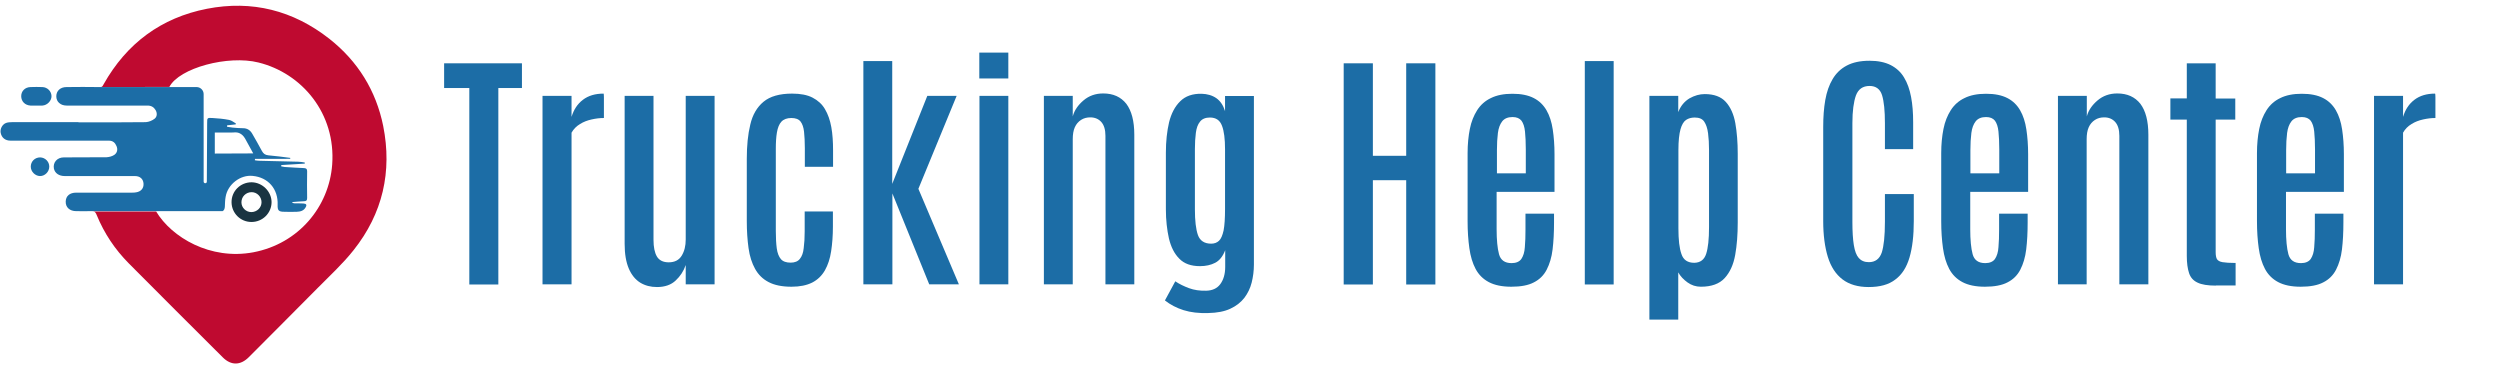 <?xml version="1.0" encoding="utf-8"?>
<!-- Generator: Adobe Illustrator 26.5.0, SVG Export Plug-In . SVG Version: 6.00 Build 0)  -->
<svg version="1.1" id="Layer_1" xmlns="http://www.w3.org/2000/svg" xmlns:xlink="http://www.w3.org/1999/xlink" x="0px" y="0px"
	 viewBox="0 0 1567.7 232.1" style="enable-background:new 0 0 1567.7 232.1;" xml:space="preserve">
<style type="text/css">
	.st0{enable-background:new    ;}
	.st1{fill:#1C6DA6;}
	.st2{fill:#BF0A30;}
	.st3{fill:#193442;}
</style>
<g class="st0">
	<path class="st1" d="M294.3,178.4V55.2h-15.8V39.7h48.8v15.5h-14.8v123.2H294.3z"/>
	<path class="st1" d="M340.2,178.4V60.1h18.2v13.2c1.4-4.6,3.7-8.1,7.1-10.7c3.4-2.6,7.7-3.9,13-3.9c0.1,0,0.2,0.8,0.2,2.3
		c0,1.6,0,3.3,0,5.3c0,2,0,4.6,0,7.7c-2.5,0-5,0.3-7.7,0.9c-2.7,0.6-5.1,1.5-7.3,2.9c-2.2,1.3-4,3.1-5.3,5.4v95.1H340.2z"/>
	<path class="st1" d="M412,180c-4,0-7.5-0.9-10.6-2.8c-3-1.9-5.4-4.8-7.1-8.8c-1.7-4-2.6-9.1-2.6-15.5V60.1h18.1v90.3
		c0,4.5,0.7,8,2.1,10.4c1.4,2.4,3.9,3.7,7.4,3.7c3.8,0,6.5-1.4,8.2-4.2c1.7-2.8,2.5-6.1,2.5-10.1V60.1h18.1v118.2h-18.1v-12.1
		c-1.3,3.8-3.4,7-6.3,9.7C420.9,178.6,416.9,180,412,180z"/>
	<path class="st1" d="M496.3,179.8c-5.9,0-10.7-1-14.3-2.9c-3.7-1.9-6.5-4.7-8.5-8.3c-2-3.6-3.4-7.9-4.1-13
		c-0.7-5-1.1-10.7-1.1-16.9V99.6c0-8.2,0.7-15.4,2.2-21.5c1.4-6.1,4.2-10.9,8.3-14.3c4.1-3.4,10.1-5.1,17.9-5.1
		c5.2,0,9.5,0.8,12.8,2.5c3.3,1.7,6,4.1,7.8,7.2c1.9,3.2,3.2,6.9,4,11.3c0.8,4.4,1.1,9.3,1.1,14.7v10.2h-17.7V92.9
		c0-4-0.2-7.5-0.5-10.3c-0.3-2.8-1.1-5-2.2-6.4c-1.2-1.5-3.1-2.2-5.8-2.2c-2.7,0-4.8,0.8-6.2,2.3c-1.4,1.5-2.3,3.8-2.8,6.7
		c-0.5,2.9-0.7,6.3-0.7,10.3v51.6c0,4.3,0.2,7.9,0.6,10.9c0.4,2.9,1.3,5.2,2.6,6.7c1.3,1.5,3.4,2.2,6.1,2.2c2.6,0,4.6-0.8,5.8-2.4
		c1.3-1.6,2.1-3.8,2.4-6.8c0.4-2.9,0.6-6.4,0.6-10.4v-12.5h17.7v9.5c0,5.6-0.4,10.8-1.1,15.4c-0.7,4.7-2,8.6-3.9,12
		c-1.9,3.3-4.5,5.9-8,7.7C505.9,178.9,501.6,179.8,496.3,179.8z"/>
	<path class="st1" d="M541.4,178.4V38.3h18.1v77l22-55.2h18.4l-24,58.3l25.4,59.9h-18.6l-23.1-57v57H541.4z"/>
	<path class="st1" d="M614.1,49.3V33h18.2v16.2H614.1z M614.2,178.4V60.1h18.1v118.2H614.2z"/>
	<path class="st1" d="M654.6,178.4V60.1h18.1v12.9c1-3.8,3.3-7.1,6.7-10c3.4-2.9,7.5-4.4,12.4-4.4c6.3,0,11.1,2.2,14.5,6.5
		c3.3,4.4,5,10.8,5,19.4v93.8h-18.1V85.2c0-3.9-0.9-6.8-2.6-8.7c-1.7-1.9-4-2.9-6.9-2.9c-2.2,0-4.1,0.5-5.8,1.6
		c-1.7,1.1-3,2.6-3.9,4.6c-0.9,2-1.3,4.5-1.3,7.5v91H654.6z"/>
	<path class="st1" d="M757.7,196.3c-5.9,0.2-11-0.4-15.5-1.8c-4.4-1.4-8.3-3.4-11.7-6.1l6.5-12c2.5,1.7,5.4,3.1,8.6,4.3
		c3.2,1.2,6.8,1.7,10.8,1.6c3.8-0.1,6.8-1.4,8.8-4.1s3.1-6.3,3.1-10.8v-10.5c-1.5,3.9-3.6,6.5-6.3,7.9c-2.7,1.4-5.9,2.1-9.5,2.1
		c-5.6,0-9.9-1.5-13-4.7c-3.1-3.1-5.2-7.3-6.5-12.7c-1.2-5.4-1.9-11.5-1.9-18.2V95.7c0-7.1,0.7-13.4,2-19c1.4-5.6,3.7-10,7-13.2
		c3.3-3.3,7.8-4.8,13.4-4.7c3.6,0.1,6.7,1,9.3,2.8c2.5,1.8,4.3,4.5,5.4,8.1v-9.5h18.1v105.7c0,3.9-0.5,7.7-1.4,11.3
		c-0.9,3.6-2.5,6.8-4.6,9.6c-2.2,2.8-5.1,5.1-8.8,6.8C767.9,195.3,763.2,196.2,757.7,196.3z M759.5,152.8c2,0,3.6-0.6,4.9-1.8
		c1.3-1.2,2.2-3.4,2.9-6.5c0.6-3.2,0.9-7.6,0.9-13.5V93.6c0-6.4-0.6-11.3-1.9-14.7c-1.3-3.5-3.8-5.2-7.6-5.2c-2.8,0-4.9,0.9-6.2,2.6
		c-1.4,1.7-2.2,4-2.6,7s-0.6,6.4-0.6,10.2v37.8c0,7,0.6,12.4,1.9,16.1C752.5,151,755.3,152.8,759.5,152.8z"/>
	<path class="st1" d="M842.6,178.4V39.7h18.3v58h20.9v-58h18.3v138.7h-18.3V113h-20.9v65.4H842.6z"/>
	<path class="st1" d="M947.7,179.8c-5.8,0-10.5-1-14.1-2.9c-3.6-1.9-6.4-4.7-8.3-8.3c-1.9-3.6-3.2-7.9-3.9-13
		c-0.7-5-1.1-10.6-1.1-16.8V96c0-5.5,0.5-10.6,1.4-15.1c0.9-4.6,2.5-8.5,4.6-11.8c2.1-3.3,5-5.9,8.6-7.6c3.6-1.8,8.1-2.7,13.5-2.7
		c5.5,0,9.9,0.9,13.4,2.7c3.5,1.8,6.1,4.4,8,7.7c1.9,3.3,3.2,7.3,3.9,12c0.7,4.7,1.1,9.8,1.1,15.5v23.6h-36.3v23.4
		c0,6.7,0.5,12,1.5,15.7c1,3.7,3.6,5.6,7.9,5.6c2.8,0,4.9-0.9,6.1-2.6c1.2-1.8,2-4.2,2.2-7.4c0.3-3.2,0.4-6.9,0.4-11.1v-9.9h17.9
		v5.6c0,6.2-0.3,11.8-0.9,16.8c-0.6,5-1.9,9.2-3.7,12.7c-1.8,3.5-4.5,6.2-8.1,8C958.4,178.9,953.7,179.8,947.7,179.8z M938.6,108.7
		h18.2V93.6c0-4.4-0.2-8.1-0.5-11.1c-0.3-3-1.1-5.3-2.2-6.8c-1.2-1.5-3-2.3-5.6-2.3c-2.9,0-5.1,0.9-6.5,2.7
		c-1.4,1.8-2.3,4.2-2.7,7.3c-0.4,3.1-0.6,6.7-0.6,10.7V108.7z"/>
	<path class="st1" d="M993.8,178.4V38.3h18.1v140.1H993.8z"/>
	<path class="st1" d="M1034.3,200.4V60.1h18.1v10.2c1.5-3.9,3.9-6.7,7-8.6c3.2-1.8,6.4-2.7,9.6-2.7c5.8,0,10.2,1.6,13.2,4.9
		c3,3.3,5,7.8,6,13.4c1,5.7,1.5,12.1,1.5,19.2v43c0,7.5-0.5,14.3-1.6,20.4c-1.1,6.1-3.3,10.9-6.6,14.5c-3.3,3.6-8.3,5.4-14.9,5.4
		c-3.1,0-5.9-0.9-8.4-2.7c-2.5-1.8-4.5-3.9-5.8-6.3v29.6H1034.3z M1062.5,164.8c3.7-0.1,6.2-1.9,7.4-5.6c1.2-3.7,1.8-9.2,1.8-16.7
		V94.1c0-3.9-0.2-7.4-0.6-10.5c-0.4-3.1-1.2-5.5-2.4-7.3c-1.2-1.8-3.2-2.6-6-2.6c-2.1,0-3.9,0.5-5.4,1.5c-1.5,1-2.7,3-3.5,5.9
		c-0.8,2.9-1.3,7.2-1.3,13v49.1c0,7.1,0.6,12.5,1.9,16.1C1055.6,163,1058.3,164.8,1062.5,164.8z"/>
	<path class="st1" d="M1171.8,180c-6.7,0-12.2-1.6-16.4-4.8c-4.2-3.2-7.3-7.9-9.2-14.1c-1.9-6.2-2.9-13.7-2.9-22.5V79.7
		c0-6.3,0.4-11.9,1.3-17c0.9-5.1,2.4-9.4,4.6-13.1c2.2-3.7,5.1-6.5,8.9-8.5c3.8-2,8.5-3,14.2-3c5.3,0,9.7,0.9,13.3,2.7
		c3.5,1.8,6.4,4.4,8.4,7.8c2.1,3.4,3.5,7.5,4.4,12.2c0.9,4.7,1.3,10,1.3,15.8v16.9H1182V77.3c0-7.9-0.6-13.7-1.8-17.6
		c-1.2-3.8-3.8-5.8-7.8-5.8c-4.3,0-7.1,2-8.6,6c-1.4,4-2.2,9.7-2.2,17.3v62c0,5.9,0.3,10.8,0.9,14.5c0.6,3.7,1.6,6.4,3.1,8.1
		c1.5,1.7,3.6,2.6,6.3,2.6c4,0,6.7-2,8.1-6c1.3-4,2-10.4,2-19.4v-17.3h18.1v17c0,9.1-0.9,16.7-2.7,22.8c-1.8,6.1-4.7,10.7-8.9,13.8
		C1184.4,178.5,1178.8,180,1171.8,180z"/>
	<path class="st1" d="M1244.7,179.8c-5.8,0-10.5-1-14.1-2.9c-3.6-1.9-6.4-4.7-8.3-8.3c-1.9-3.6-3.2-7.9-3.9-13
		c-0.7-5-1.1-10.6-1.1-16.8V96c0-5.5,0.5-10.6,1.4-15.1c0.9-4.6,2.5-8.5,4.6-11.8c2.1-3.3,5-5.9,8.6-7.6c3.6-1.8,8.1-2.7,13.5-2.7
		c5.5,0,9.9,0.9,13.4,2.7c3.5,1.8,6.1,4.4,8,7.7c1.9,3.3,3.2,7.3,3.9,12c0.7,4.7,1.1,9.8,1.1,15.5v23.6h-36.3v23.4
		c0,6.7,0.5,12,1.5,15.7c1,3.7,3.6,5.6,7.9,5.6c2.8,0,4.9-0.9,6.1-2.6c1.2-1.8,2-4.2,2.2-7.4c0.3-3.2,0.4-6.9,0.4-11.1v-9.9h17.9
		v5.6c0,6.2-0.3,11.8-0.9,16.8c-0.6,5-1.9,9.2-3.7,12.7c-1.8,3.5-4.5,6.2-8.1,8C1255.4,178.9,1250.6,179.8,1244.7,179.8z
		 M1235.5,108.7h18.2V93.6c0-4.4-0.2-8.1-0.5-11.1c-0.3-3-1.1-5.3-2.2-6.8c-1.2-1.5-3-2.3-5.6-2.3c-2.9,0-5.1,0.9-6.5,2.7
		c-1.4,1.8-2.3,4.2-2.7,7.3c-0.4,3.1-0.6,6.7-0.6,10.7V108.7z"/>
	<path class="st1" d="M1290.5,178.4V60.1h18.1v12.9c1-3.8,3.3-7.1,6.7-10c3.4-2.9,7.5-4.4,12.4-4.4c6.3,0,11.1,2.2,14.5,6.5
		c3.3,4.4,5,10.8,5,19.4v93.8H1329V85.2c0-3.9-0.9-6.8-2.6-8.7c-1.7-1.9-4-2.9-6.9-2.9c-2.2,0-4.1,0.5-5.8,1.6
		c-1.7,1.1-3,2.6-3.9,4.6c-0.9,2-1.3,4.5-1.3,7.5v91H1290.5z"/>
	<path class="st1" d="M1389.5,179.1c-5,0-8.9-0.6-11.5-1.9c-2.6-1.2-4.4-3.2-5.3-6c-0.9-2.7-1.4-6.3-1.4-10.7V75H1361V61.7h10.3
		V39.7h18.1v22.1h12.3V75h-12.3v83.2c0,1.9,0.3,3.4,0.8,4.3c0.6,0.9,1.7,1.6,3.5,1.9c1.8,0.3,4.5,0.5,8.2,0.5v14.1H1389.5z"/>
	<path class="st1" d="M1442.7,179.8c-5.8,0-10.5-1-14.1-2.9c-3.6-1.9-6.4-4.7-8.3-8.3c-1.9-3.6-3.2-7.9-3.9-13
		c-0.7-5-1.1-10.6-1.1-16.8V96c0-5.5,0.5-10.6,1.4-15.1c0.9-4.6,2.5-8.5,4.6-11.8c2.1-3.3,5-5.9,8.6-7.6c3.6-1.8,8.1-2.7,13.5-2.7
		c5.5,0,9.9,0.9,13.4,2.7c3.5,1.8,6.1,4.4,8,7.7c1.9,3.3,3.2,7.3,3.9,12c0.7,4.7,1.1,9.8,1.1,15.5v23.6h-36.3v23.4
		c0,6.7,0.5,12,1.5,15.7c1,3.7,3.6,5.6,7.9,5.6c2.8,0,4.9-0.9,6.1-2.6c1.2-1.8,2-4.2,2.2-7.4c0.3-3.2,0.4-6.9,0.4-11.1v-9.9h17.9
		v5.6c0,6.2-0.3,11.8-0.9,16.8c-0.6,5-1.9,9.2-3.7,12.7c-1.8,3.5-4.5,6.2-8.1,8C1453.4,178.9,1448.6,179.8,1442.7,179.8z
		 M1433.5,108.7h18.2V93.6c0-4.4-0.2-8.1-0.5-11.1c-0.3-3-1.1-5.3-2.2-6.8c-1.2-1.5-3-2.3-5.6-2.3c-2.9,0-5.1,0.9-6.5,2.7
		c-1.4,1.8-2.3,4.2-2.7,7.3c-0.4,3.1-0.6,6.7-0.6,10.7V108.7z"/>
	<path class="st1" d="M1488.7,178.4V60.1h18.2v13.2c1.4-4.6,3.7-8.1,7.1-10.7c3.4-2.6,7.7-3.9,13-3.9c0.1,0,0.2,0.8,0.2,2.3
		c0,1.6,0,3.3,0,5.3c0,2,0,4.6,0,7.7c-2.5,0-5,0.3-7.7,0.9c-2.7,0.6-5.1,1.5-7.3,2.9c-2.2,1.3-4,3.1-5.3,5.4v95.1H1488.7z"/>
</g>
<g id="Final_Favicon_00000122703866749342730950000018248953342095432093_">
	<path class="st2" d="M240.3,79c-4.5-22.2-15.9-40.6-33.8-54.7C183.8,6.5,158,0,129.8,5.5C101.1,11.1,79.4,27.2,65,52.8
		c-0.7,1.2-0.8,1.8-2.1,1.8l43.3-0.1c6.2-11.9,36.8-20.1,55.9-15.3c27.1,6.7,48.6,31.8,46.2,64.1c-2,26.4-21.1,49.5-49.4,54.9
		c-27,5.1-51.3-9.4-61-25.6l-39.9,0c0,0,0.3,0,0,0c1.6,0,2,0.7,2.7,2.4c4.7,11.4,11.4,21.4,20,30.1c19.6,19.7,39.3,39.4,59,59
		c5.2,5.2,11.1,5.1,16.3-0.1c14.3-14.4,28.7-28.7,42.9-43.1c7.8-7.9,16-15.4,22.8-24C240,133.9,246,107.6,240.3,79z"/>
	<g>
		<path class="st1" d="M190.2,127.6c-1.8-0.1-3.7-0.1-5.5-0.1c-0.5,0-0.9-0.2-1.4-0.3c0-0.2,0-0.3,0.1-0.5c2.4-0.2,4.7-0.4,7.1-0.5
			c1.4,0,2.1-0.4,2.1-2c-0.1-5.6-0.1-11.2,0-16.8c0-1.4-0.5-1.9-1.9-2c-4.1-0.2-8.2-0.4-12.3-0.7c-0.7-0.1-1.4-0.3-2.1-0.4
			c0-0.2,0.1-0.5,0.1-0.8c4.9-0.3,9.8-0.6,14.7-0.9c0-0.2,0-0.4,0-0.7c-1.4-0.2-2.7-0.5-4.1-0.5c-8.2-0.2-16.4-0.4-24.6-0.6
			c-0.9,0-1.7-0.2-2.6-0.3c0-0.3,0.1-0.6,0.1-0.9H182v-0.6c-4.6-0.6-9.1-1.2-13.7-1.6c-2.1-0.2-3.2-1.1-4.1-2.8
			c-1.9-3.6-4-7.2-6-10.7c-1.3-2.3-3.2-3.5-5.8-3.5c-2.2,0-4.4-0.2-6.6-0.4c-1.1-0.1-2.3-0.3-3.4-0.5c0-0.3,0-0.6,0-0.9
			c1.8-0.2,3.6-0.4,5.4-0.6c0.1-0.3,0.1-0.3,0.1-0.6c-1.4-0.8-2.7-1.9-4.2-2.2c-3.5-0.7-7-1-10.5-1.2c-3.3-0.2-3.3-0.1-3.3,3.2
			c-0.1,12.2-0.1,24.5-0.2,36.7c0,0.6-0.4,1-1,1c-0.3,0-0.5-0.1-0.7-0.3c-0.2-0.2-0.3-0.4-0.3-0.7V59c0-2.4-2-4.4-4.4-4.4H62.8
			c-0.2,0-0.4,0-0.7,0c-6.8-0.1-13.6-0.1-20.4,0c-3.9,0-6.4,2.4-6.4,5.8c0,3.4,2.6,5.8,6.5,5.8c5.8,0,11.6,0,17.3,0
			c11.1,0,22.3,0,33.4,0c2.4,0,4,1,5.1,2.9c1.1,1.9,0.9,4.1-0.6,5.3c-1.5,1.2-3.7,2.1-5.6,2.2c-14.1,0.2-28.1,0.1-42.2,0.1v-0.1
			c-13.9,0-27.8,0-41.7,0c-1.2,0-2.6,0.1-3.7,0.5c-2.4,0.9-3.8,3.7-3.4,6.1c0.6,3.2,2.9,5,6.2,5c7.9,0,15.9,0,23.9,0
			c12.6,0,25.1,0,37.7,0c2.6,0,4,1.3,4.9,3.5c0.9,2.2,0.3,4.2-1.4,5.4c-1.3,0.9-3.2,1.4-4.8,1.5c-9,0.1-17.9,0-26.9,0.1
			c-4.2,0-6.9,3.2-6.2,7c0.6,2.9,3.2,4.7,6.8,4.7c14.7,0,29.3,0,44,0c3.2,0,5.2,1.8,5.4,4.7s-1.5,5-4.6,5.5
			c-0.9,0.2-1.8,0.2-2.7,0.2c-11.6,0-23.3,0-34.9,0c-4.1,0-6.5,2.1-6.6,5.6c-0.1,3.6,2.5,6,6.6,6c3,0,6,0.1,9,0c0.4,0,0.7,0,1.1,0
			h43.5c4.3,0,14.9,0,21.8,0c0.4,0,1.2,0,1.2,0h15.2c0.1-0.1,0.2-0.1,0.3-0.2c0.7-0.5,1-1.4,1.1-2.5c0.1-2.1,0.1-4.2,0.5-6.3
			c1.3-7.8,9.2-13.9,16.9-13.1c9.8,0.9,16.1,8.2,15.7,18.2c-0.1,3.4,0.6,4.3,4.1,4.3c2.7,0.1,5.3,0.1,8,0c2.2-0.1,4.2-0.6,5.4-2.7
			C192.6,128.5,192.1,127.7,190.2,127.6z M134.7,96.3V83.1h9.6c1.1,0,2.3,0,3.4-0.1c1.2,0,4,0.4,6,3.9l5.1,9.3L134.7,96.3z"/>
		<path class="st1" d="M22.6,66.2c-1.2,0-2.3,0.1-3.5,0c-3.4-0.2-5.8-2.6-5.8-5.9c0-3.2,2.4-5.6,5.8-5.7c2.5-0.1,5-0.1,7.5,0
			c3.1,0.1,5.6,2.6,5.7,5.6c0.1,2.9-2.6,5.8-5.7,6C25.3,66.3,24,66.2,22.6,66.2z"/>
		<path class="st1" d="M30.9,104.5c0,3.2-2.8,6-5.9,5.9c-3-0.1-5.7-2.8-5.7-5.9c0-3.3,2.6-5.8,5.9-5.8
			C28.4,98.8,30.9,101.4,30.9,104.5z"/>
		<path class="st3" d="M157.8,114.3c-7.1,0-12.7,5.6-12.6,12.6c0.1,6.8,5.6,12.3,12.5,12.3c7,0,12.6-5.6,12.6-12.5
			C170.2,120,164.5,114.4,157.8,114.3z M162.2,131.1c-1.2,1.2-2.9,1.9-4.6,1.9h0c-3.4,0-6.2-2.8-6.2-6.1c0-1.7,0.6-3.3,1.8-4.5
			c1.2-1.2,2.8-1.9,4.6-1.9c3.4,0,6.2,2.9,6.2,6.3C164,128.4,163.4,129.9,162.2,131.1z"/>
	</g>
</g>
</svg>
